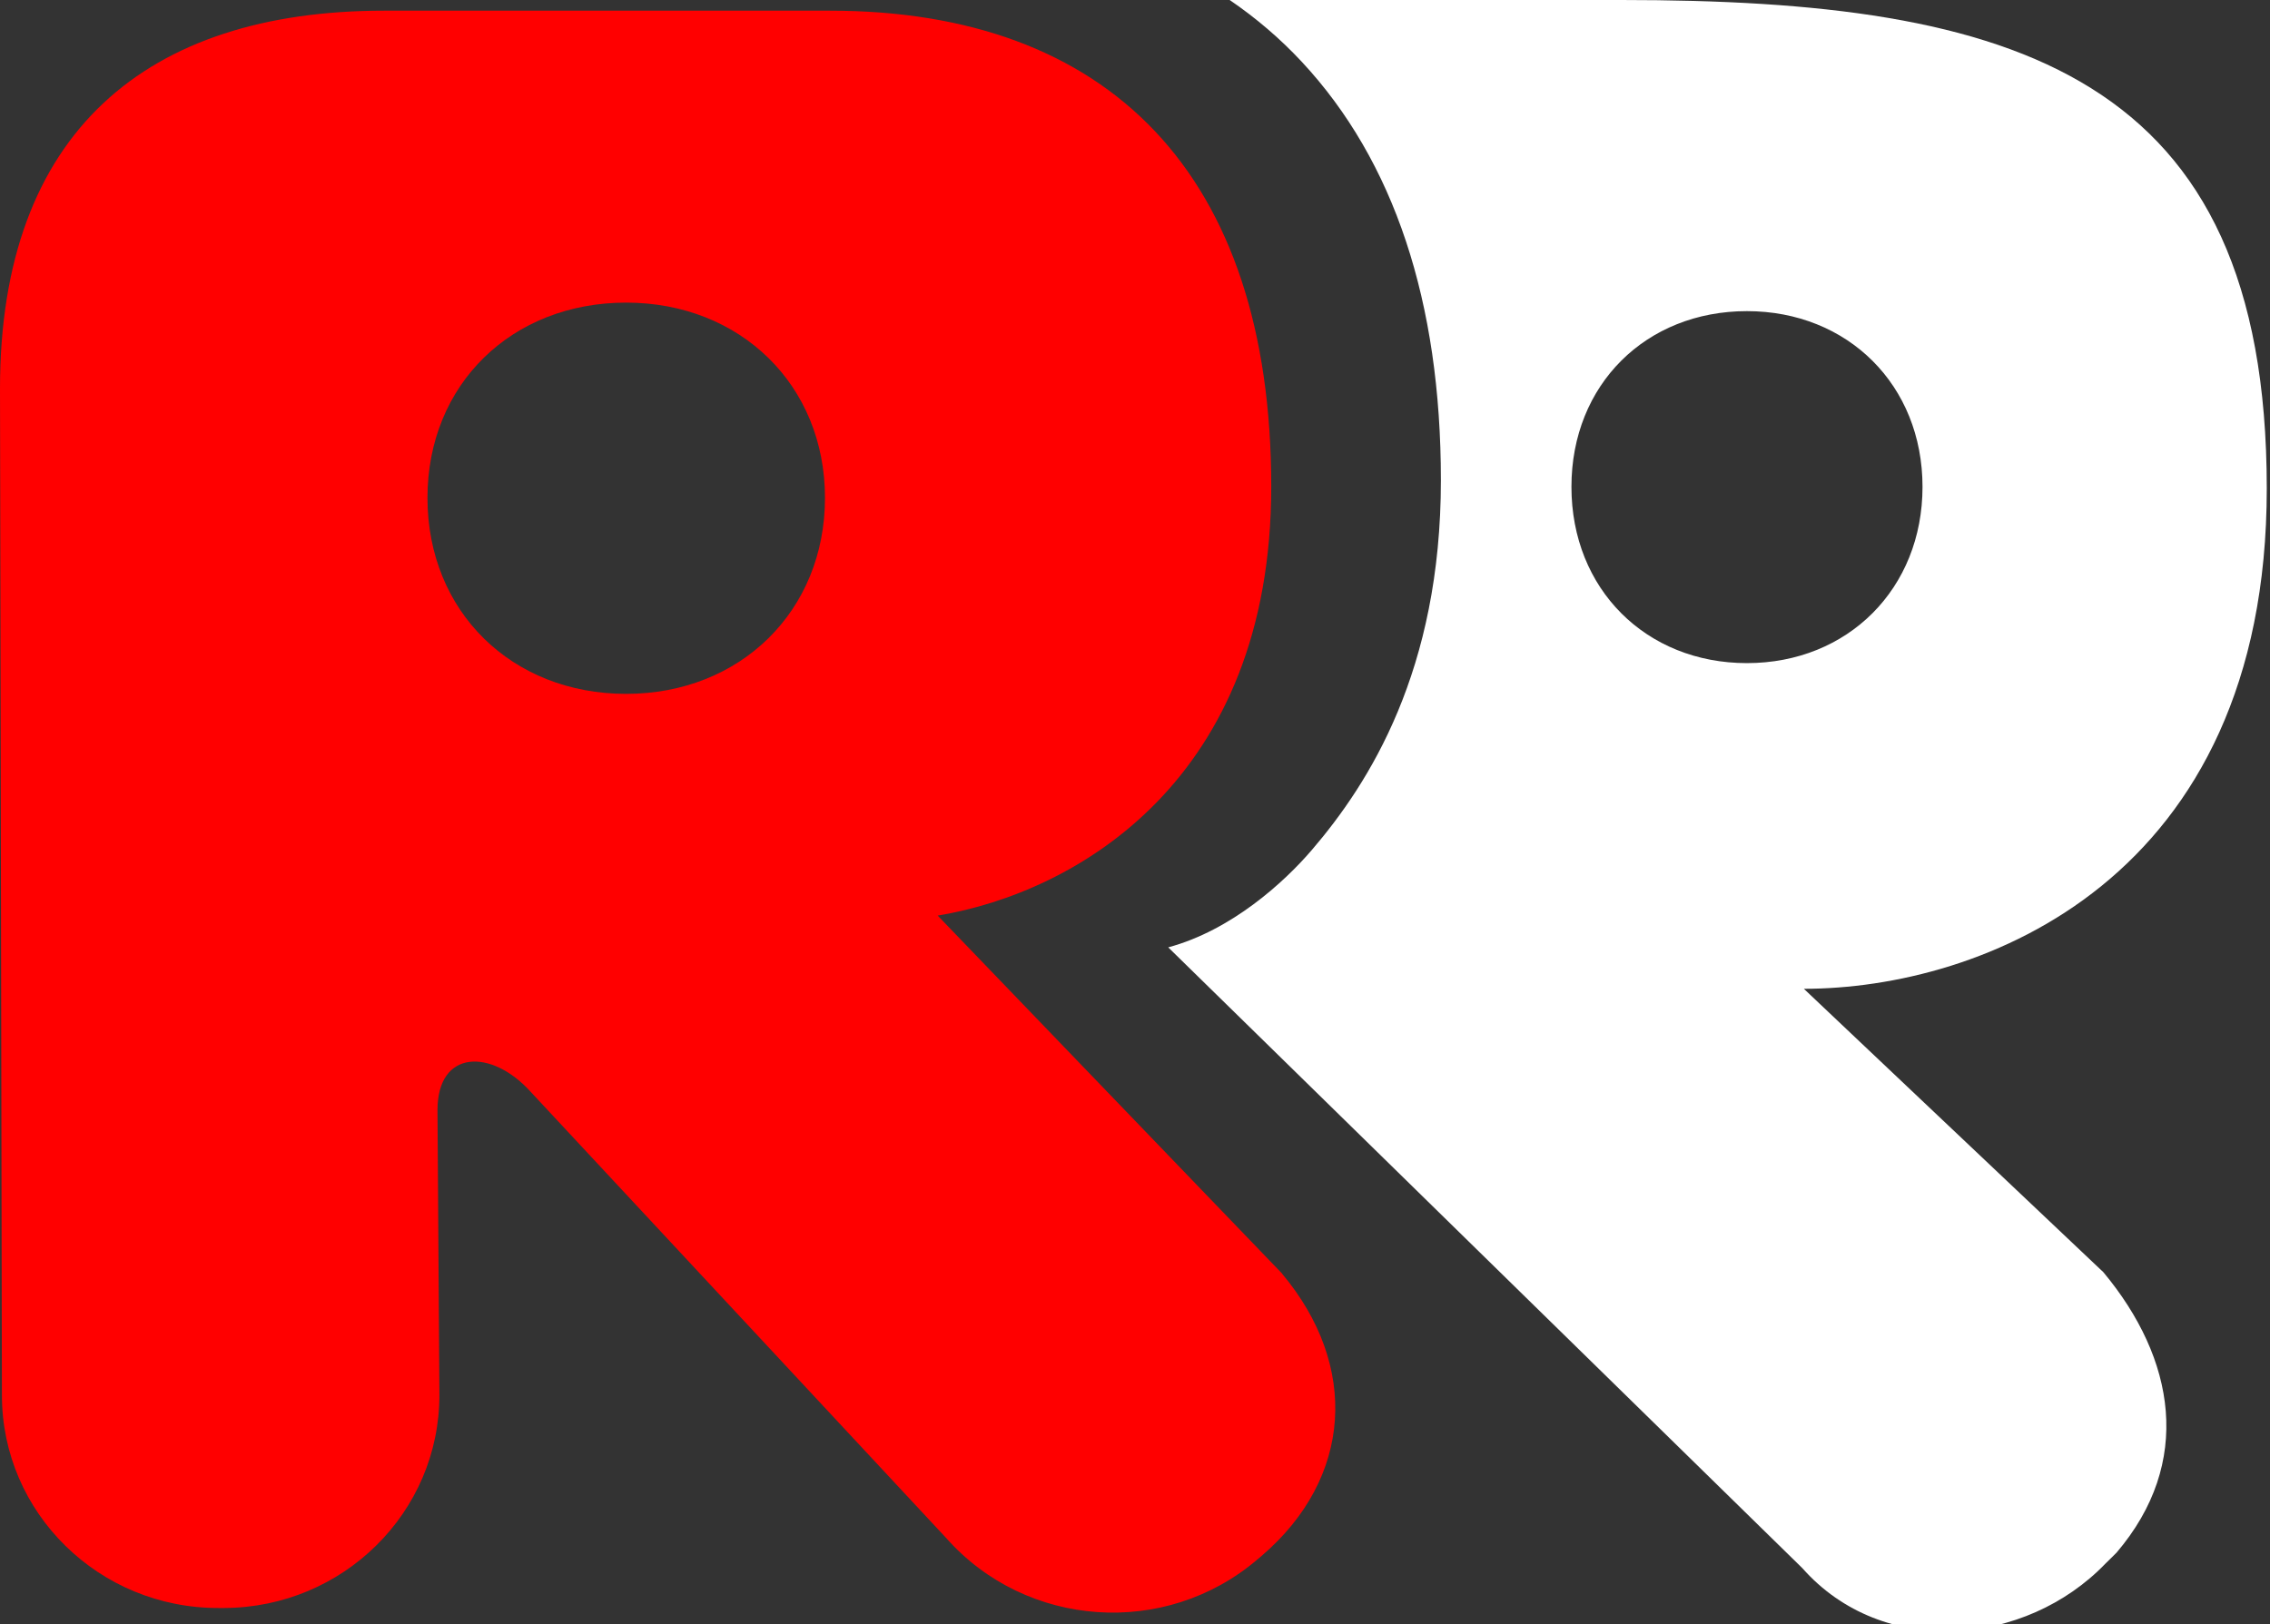 <svg width="102" height="73" viewBox="0 0 102 73" fill="none" xmlns="http://www.w3.org/2000/svg">
<rect x="0" y="0" width="102" height="73" fill="#333333" stroke="none"/>
<g clip-path="url(#clip0_60_2)">
<path d="M81.052 44.442C88.995 44.442 101.855 39.601 101.855 21.956C101.855 3.26 90.484 0 72.856 0H55.254C56.437 0.808 57.521 1.732 58.494 2.777C62.642 7.23 64.745 13.56 64.745 21.585C64.745 30.136 61.524 35.197 58.941 38.208C57.705 39.651 55.333 41.816 52.493 42.579L80.983 70.477C84.595 74.569 91.023 74.01 94.612 70.27C94.664 70.214 95.055 69.843 95.105 69.784C98.552 65.738 97.753 61.071 94.513 57.18L81.052 44.439V44.442ZM78.495 29.804C73.966 29.804 70.611 26.479 70.611 21.881C70.611 17.283 73.963 13.984 78.495 13.984C83.027 13.984 86.386 17.309 86.386 21.881C86.386 26.452 83.034 29.804 78.495 29.804Z" fill="#FFFFFF"/>
<path d="M57.608 57.239L42.134 41.152C48.389 40.113 57.122 35.042 57.122 21.869C57.122 7.794 49.792 0.48 37.305 0.48H17.253C6.602 0.48 0 5.938 0 17.457L0.086 62.707C0.086 68.006 4.462 72.294 9.841 72.272C9.917 72.272 9.996 72.272 10.072 72.272C15.421 72.249 19.744 67.973 19.744 62.707L19.658 49.899C19.658 47.154 22.089 47.131 23.839 49.065L42.518 69.129C46.114 73.19 52.369 73.62 56.5 70.09C56.56 70.038 56.619 69.986 56.682 69.937C60.787 66.426 61.068 61.375 57.608 57.246V57.239ZM28.133 31.186C23.002 31.186 19.208 27.49 19.208 22.377C19.208 17.265 23.006 13.601 28.133 13.601C33.26 13.601 37.07 17.3 37.07 22.377C37.07 27.454 33.273 31.186 28.133 31.186Z" fill="#FF0000"/>
</g>
<defs>
<clipPath id="clip0_60_2">
<rect width="102" height="73" fill="white"/>
</clipPath>
</defs>
</svg>
